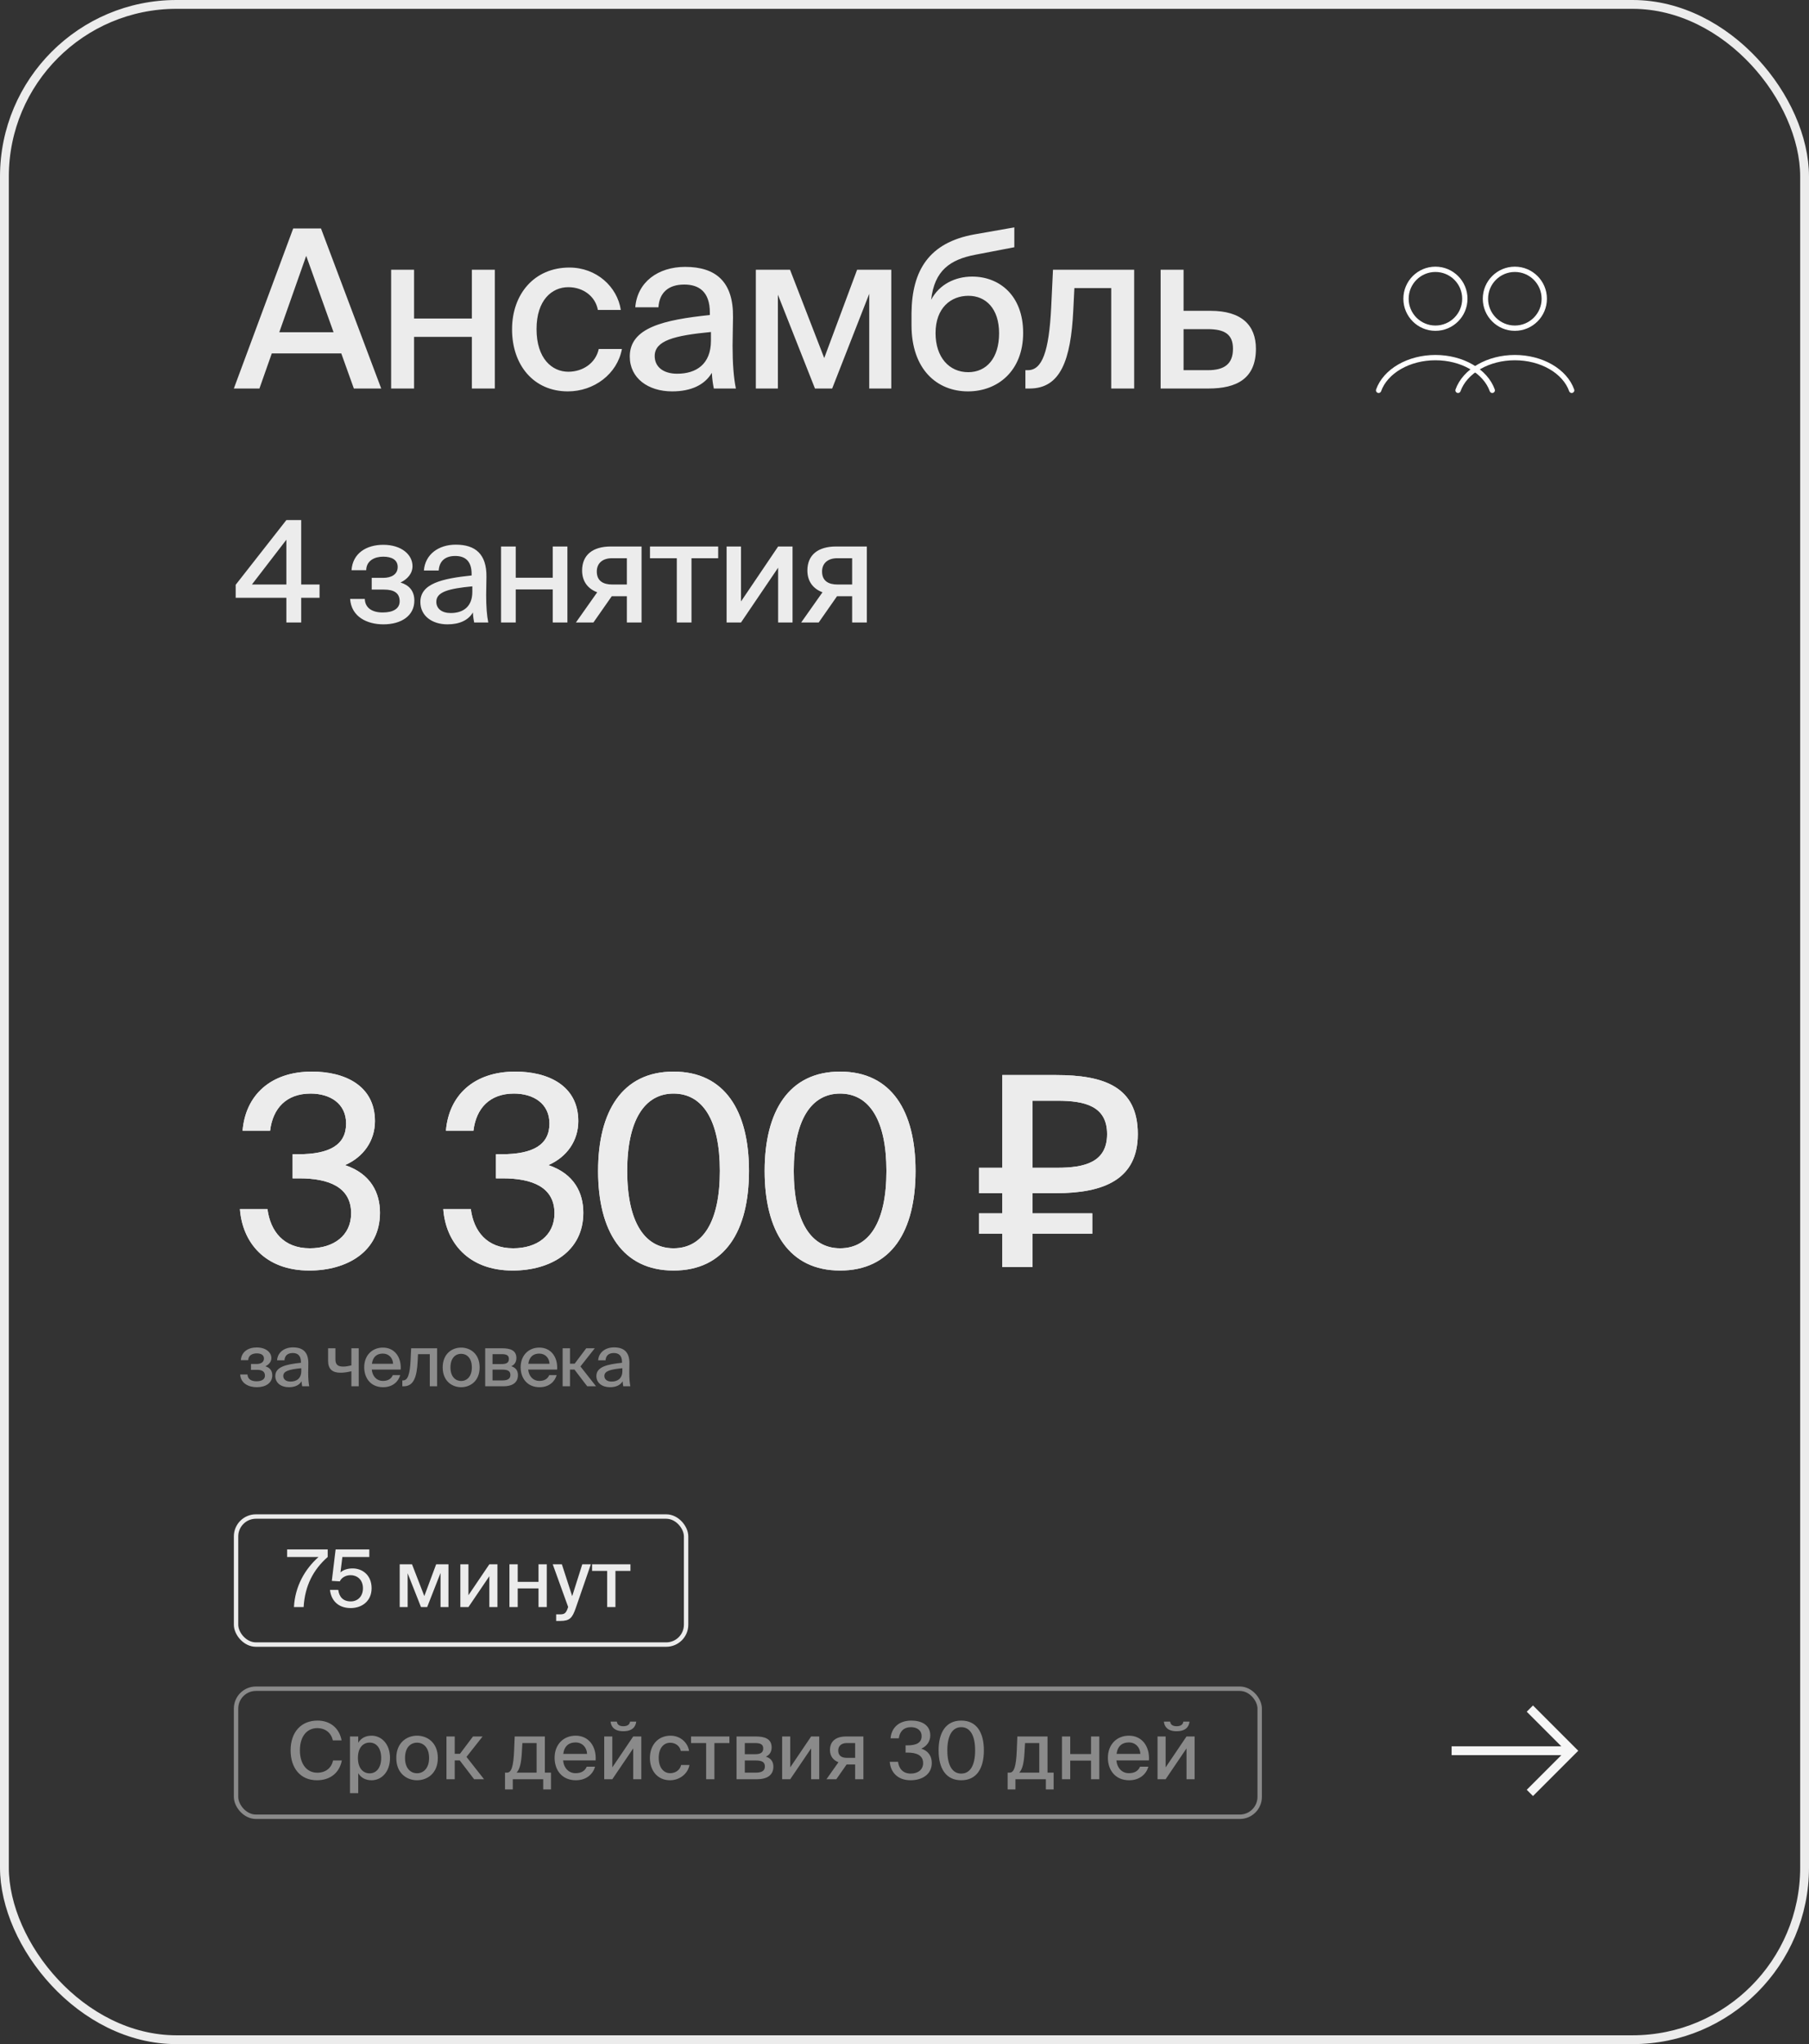 <?xml version="1.0" encoding="UTF-8"?> <svg xmlns="http://www.w3.org/2000/svg" width="410" height="463" viewBox="0 0 410 463" fill="none"><rect x="0" y="0" width="410" height="463" fill="#333333" stroke="none"/> <path d="M66.45 51.75L53 88H58.8L61.6 80.05H77.35L80.2 88H86.4L72.75 51.75H66.45ZM63.3 75.25L69.4 57.95L75.6 75.25H63.3ZM106.948 88H112.148V61.1H106.948V72.15H93.848V61.1H88.648V88H93.848V76.3H106.948V88ZM140.704 70.2C139.904 64.95 135.204 60.6 129.054 60.6C121.104 60.6 116.054 66.6 116.054 74.6C116.054 82.7 120.954 88.65 128.704 88.65C134.654 88.65 139.904 84.7 140.954 79.05H135.704C135.004 82.25 132.104 84.2 128.804 84.2C125.104 84.2 121.604 81.2 121.604 74.55C121.604 68 125.054 65.05 128.804 65.05C132.204 65.05 134.954 67.15 135.504 70.2H140.704ZM142.734 80.75C142.734 85.65 146.884 88.65 152.334 88.65C156.684 88.65 159.734 87.15 161.334 84.45C161.434 86.15 161.584 86.95 161.784 88H166.784C166.284 85.6 166.034 82.3 166.034 78.3C166.034 77.15 166.134 72.5 166.134 71.85C166.234 63.8 162.234 60.45 155.284 60.45C149.134 60.45 144.434 63.9 143.984 69.6H149.234C149.434 66.3 151.484 64.45 155.084 64.45C158.384 64.45 160.884 66.05 160.884 70.8V71.35C150.434 72.45 142.734 74.2 142.734 80.75ZM161.134 75.2V77.15C161.134 82.5 157.784 84.65 153.484 84.65C150.334 84.65 148.384 83.1 148.384 80.65C148.384 77.15 152.784 76 161.134 75.2ZM202.007 88V61.1H194.257L186.807 81.1L179.057 61.1H171.307V88H176.307V66.75L184.707 88H188.607L197.007 66.55V88H202.007ZM231.89 75.4C231.89 66.95 226.54 62.65 220.34 62.65C216.49 62.65 212.89 64.4 211.04 67.9C211.79 61.25 215.34 58.8 221.04 57.7L229.89 56V51.5L220.79 53.1C210.59 54.95 206.69 61.2 206.59 70.9V73.65C206.59 83.7 212.39 88.65 219.39 88.65C226.09 88.65 231.89 84.05 231.89 75.4ZM226.44 75.5C226.44 81.1 223.59 84.3 219.44 84.3C215.14 84.3 212.04 80.95 212.04 75.45C212.04 69.7 215.54 67 219.49 67C223.39 67 226.44 69.85 226.44 75.5ZM257.052 88V61.1H238.652L238.252 69.5C237.752 79.8 236.152 83.85 232.952 83.85H232.402V88H233.352C240.352 88 242.702 81.6 243.252 70.3L243.502 65.25H251.852V88H257.052ZM274.347 70.4H268.247V61.1H263.047V88H273.897C280.297 88 284.647 85.75 284.647 79C284.647 73.7 281.447 70.4 274.347 70.4ZM273.747 83.85H268.247V74.55H273.697C277.547 74.55 279.447 75.7 279.447 79C279.447 82.4 277.547 83.85 273.747 83.85Z" fill="#ECECEC"></path> <path d="M338.212 88.412C337.453 86.285 335.779 84.407 333.45 83.067C331.122 81.726 328.268 81 325.333 81C322.398 81 319.545 81.726 317.217 83.067C314.888 84.407 313.214 86.285 312.454 88.412" stroke="white" stroke-width="1.2" stroke-linecap="round"></path> <circle cx="325.333" cy="67.667" r="6.667" stroke="white" stroke-width="1.2" stroke-linecap="round"></circle> <path d="M356.212 88.412C355.453 86.285 353.779 84.407 351.45 83.067C349.122 81.726 346.268 81 343.333 81C340.398 81 337.545 81.726 335.217 83.067C332.888 84.407 331.214 86.285 330.454 88.412" stroke="white" stroke-width="1.2" stroke-linecap="round"></path> <circle cx="343.333" cy="67.667" r="6.667" stroke="white" stroke-width="1.2" stroke-linecap="round"></circle> <path d="M72.424 135.4V132.392H68.264V117.8H64.904L53.416 132.456V135.4H64.904V141H68.264V135.4H72.424ZM57.096 132.392L64.904 122.248V132.392H57.096ZM93.91 136.04C93.91 133.736 92.598 132.488 90.774 131.944C92.31 131.208 93.494 129.928 93.494 128.232C93.494 125.64 90.998 123.4 86.87 123.4C83.03 123.4 79.926 125.32 79.67 129.16H82.998C83.03 126.984 84.918 126.088 86.838 126.088C88.822 126.088 90.134 126.824 90.134 128.424C90.134 130.088 88.726 130.888 86.838 130.888H84.246V133.544H87.03C89.302 133.544 90.582 134.312 90.582 136.2C90.582 137.832 89.142 138.728 86.742 138.728C84.31 138.728 82.742 137.672 82.678 135.656H79.35C79.638 139.72 83.19 141.416 86.902 141.416C90.966 141.416 93.91 139.464 93.91 136.04ZM95.273 136.36C95.273 139.496 97.93 141.416 101.417 141.416C104.201 141.416 106.153 140.456 107.177 138.728C107.241 139.816 107.337 140.328 107.465 141H110.666C110.345 139.464 110.185 137.352 110.185 134.792C110.185 134.056 110.25 131.08 110.25 130.664C110.313 125.512 107.753 123.368 103.305 123.368C99.37 123.368 96.362 125.576 96.073 129.224H99.433C99.561 127.112 100.873 125.928 103.177 125.928C105.289 125.928 106.889 126.952 106.889 129.992V130.344C100.201 131.048 95.273 132.168 95.273 136.36ZM107.049 132.808V134.056C107.049 137.48 104.905 138.856 102.153 138.856C100.137 138.856 98.889 137.864 98.889 136.296C98.889 134.056 101.705 133.32 107.049 132.808ZM125.272 141H128.6V123.784H125.272V130.856H116.888V123.784H113.56V141H116.888V133.512H125.272V141ZM130.524 141H134.492L138.652 135.048H142.076V141H145.404V123.784H138.428C134.332 123.784 131.932 125.704 131.932 129.224C131.932 131.816 133.372 133.416 135.356 134.152L130.524 141ZM138.748 132.392C136.764 132.392 135.26 131.624 135.26 129.448C135.26 127.528 136.636 126.44 138.684 126.44H142.076V132.392H138.748ZM156.722 126.44H162.77V123.784H147.314V126.44H153.394V141H156.722V126.44ZM164.68 141H167.944L176.36 128.584V141H179.624V123.784H176.36L167.944 136.232V123.784H164.68V141ZM181.581 141H185.549L189.709 135.048H193.133V141H196.461V123.784H189.485C185.389 123.784 182.989 125.704 182.989 129.224C182.989 131.816 184.429 133.416 186.413 134.152L181.581 141ZM189.805 132.392C187.821 132.392 186.317 131.624 186.317 129.448C186.317 127.528 187.693 126.44 189.741 126.44H193.133V132.392H189.805Z" fill="#ECECEC"></path> <path d="M79.58 274.82C79.58 279.86 75.62 282.74 70.22 282.74C64.28 282.74 61.28 278.9 60.62 273.86H54.38C54.92 281.3 59.96 287.78 70.1 287.78C78.62 287.78 86.12 283.52 86.12 274.7C86.12 270.2 84.08 265.88 78.2 263.9C82.46 262.04 84.98 258.32 84.98 253.94C84.98 245.84 78.08 242.72 70.7 242.72C61.28 242.72 55.64 248.12 54.98 256.1H61.22C61.82 251.06 64.88 247.7 70.4 247.7C74.78 247.7 78.44 249.92 78.44 254.48C78.44 259.28 74.78 261.44 67.58 261.44H66.32V266.9H67.82C74.54 266.9 79.58 268.88 79.58 274.82ZM125.668 274.82C125.668 279.86 121.708 282.74 116.308 282.74C110.368 282.74 107.368 278.9 106.708 273.86H100.468C101.008 281.3 106.048 287.78 116.188 287.78C124.708 287.78 132.208 283.52 132.208 274.7C132.208 270.2 130.168 265.88 124.288 263.9C128.548 262.04 131.068 258.32 131.068 253.94C131.068 245.84 124.168 242.72 116.788 242.72C107.368 242.72 101.728 248.12 101.068 256.1H107.308C107.908 251.06 110.968 247.7 116.488 247.7C120.868 247.7 124.528 249.92 124.528 254.48C124.528 259.28 120.868 261.44 113.668 261.44H112.408V266.9H113.908C120.628 266.9 125.668 268.88 125.668 274.82ZM135.552 265.22C135.552 278.84 141.072 287.78 152.653 287.78C164.292 287.78 169.752 278.84 169.752 265.22C169.752 251.66 164.292 242.72 152.653 242.72C141.072 242.72 135.552 251.66 135.552 265.22ZM163.152 265.22C163.152 276.8 159.252 282.74 152.653 282.74C146.112 282.74 142.152 276.8 142.152 265.22C142.152 253.7 146.112 247.7 152.653 247.7C159.252 247.7 163.152 253.7 163.152 265.22ZM173.303 265.22C173.303 278.84 178.823 287.78 190.403 287.78C202.043 287.78 207.503 278.84 207.503 265.22C207.503 251.66 202.043 242.72 190.403 242.72C178.823 242.72 173.303 251.66 173.303 265.22ZM200.903 265.22C200.903 276.8 197.003 282.74 190.403 282.74C183.863 282.74 179.903 276.8 179.903 265.22C179.903 253.7 183.863 247.7 190.403 247.7C197.003 247.7 200.903 253.7 200.903 265.22ZM233.997 274.82V270.26H239.337C250.197 270.26 257.877 267.14 257.877 256.88C257.877 246.14 250.197 243.5 239.337 243.5H227.157V264.5H221.877V270.26H227.157V274.82H221.877V279.44H227.157V287H233.997V279.44H247.557V274.82H233.997ZM239.637 264.5H233.997V249.32H239.637C245.877 249.32 250.917 250.52 250.917 256.88C250.917 263.24 245.877 264.5 239.637 264.5Z" fill="#ECECEC"></path> <path d="M61.712 311.52C61.712 310.368 61.056 309.744 60.144 309.472C60.912 309.104 61.504 308.464 61.504 307.616C61.504 306.32 60.256 305.2 58.192 305.2C56.272 305.2 54.72 306.16 54.592 308.08H56.256C56.272 306.992 57.216 306.544 58.176 306.544C59.168 306.544 59.824 306.912 59.824 307.712C59.824 308.544 59.12 308.944 58.176 308.944H56.88V310.272H58.272C59.408 310.272 60.048 310.656 60.048 311.6C60.048 312.416 59.328 312.864 58.128 312.864C56.912 312.864 56.128 312.336 56.096 311.328H54.432C54.576 313.36 56.352 314.208 58.208 314.208C60.24 314.208 61.712 313.232 61.712 311.52ZM62.394 311.68C62.394 313.248 63.722 314.208 65.466 314.208C66.858 314.208 67.834 313.728 68.346 312.864C68.378 313.408 68.426 313.664 68.49 314H70.09C69.93 313.232 69.85 312.176 69.85 310.896C69.85 310.528 69.882 309.04 69.882 308.832C69.914 306.256 68.634 305.184 66.41 305.184C64.442 305.184 62.938 306.288 62.794 308.112H64.474C64.538 307.056 65.194 306.464 66.346 306.464C67.402 306.464 68.202 306.976 68.202 308.496V308.672C64.858 309.024 62.394 309.584 62.394 311.68ZM68.282 309.904V310.528C68.282 312.24 67.21 312.928 65.834 312.928C64.826 312.928 64.202 312.432 64.202 311.648C64.202 310.528 65.61 310.16 68.282 309.904ZM79.639 314H81.303V305.392H79.639V309.264C78.903 309.44 78.327 309.536 77.783 309.536C76.599 309.536 76.023 309.104 76.023 307.92V305.392H74.359V308.24C74.359 310.096 75.351 310.928 77.143 310.928C77.927 310.928 78.679 310.816 79.639 310.592V314ZM89.025 311.472C88.674 312.288 87.969 312.784 86.769 312.784C85.425 312.784 84.418 311.792 84.257 310.208H90.817C90.993 307.408 89.442 305.232 86.785 305.232C84.338 305.232 82.546 307.008 82.546 309.68C82.546 312.176 84.049 314.208 86.834 314.208C89.025 314.208 90.305 312.896 90.706 311.472H89.025ZM84.29 308.896C84.513 307.264 85.474 306.592 86.769 306.592C88.145 306.592 89.041 307.616 89.09 308.896H84.29ZM99.074 314V305.392H93.186L93.058 308.08C92.898 311.376 92.386 312.672 91.362 312.672H91.186V314H91.49C93.73 314 94.482 311.952 94.658 308.336L94.738 306.72H97.41V314H99.074ZM108.704 309.728C108.704 306.608 106.56 305.232 104.512 305.232C102.48 305.232 100.336 306.608 100.336 309.728C100.336 312.832 102.48 314.208 104.512 314.208C106.56 314.208 108.704 312.832 108.704 309.728ZM104.512 312.8C103.264 312.8 102.096 311.856 102.096 309.728C102.096 307.552 103.264 306.64 104.512 306.64C105.776 306.64 106.944 307.584 106.944 309.728C106.944 311.824 105.776 312.8 104.512 312.8ZM113.853 305.392H109.965V314H114.093C115.981 314 117.389 313.28 117.389 311.456C117.389 310.32 116.733 309.712 115.869 309.456C116.621 309.12 117.037 308.48 117.037 307.6C117.037 305.84 115.613 305.392 113.853 305.392ZM113.725 308.96H111.629V306.72H113.693C114.701 306.72 115.341 306.928 115.341 307.808C115.341 308.688 114.717 308.96 113.725 308.96ZM111.629 312.672V310.224H113.821C115.053 310.224 115.677 310.528 115.677 311.424C115.677 312.304 115.053 312.672 113.853 312.672H111.629ZM124.481 311.472C124.128 312.288 123.424 312.784 122.225 312.784C120.881 312.784 119.872 311.792 119.712 310.208H126.273C126.449 307.408 124.897 305.232 122.24 305.232C119.793 305.232 118 307.008 118 309.68C118 312.176 119.504 314.208 122.289 314.208C124.481 314.208 125.76 312.896 126.161 311.472H124.481ZM119.744 308.896C119.968 307.264 120.928 306.592 122.225 306.592C123.601 306.592 124.497 307.616 124.545 308.896H119.744ZM130.193 310.208L133.089 314H135.089L131.553 309.504L134.801 305.392H132.865L130.241 308.88H129.185V305.392H127.521V314H129.185V310.208H130.193ZM135.167 311.68C135.167 313.248 136.495 314.208 138.239 314.208C139.631 314.208 140.607 313.728 141.119 312.864C141.151 313.408 141.199 313.664 141.263 314H142.863C142.703 313.232 142.623 312.176 142.623 310.896C142.623 310.528 142.655 309.04 142.655 308.832C142.687 306.256 141.407 305.184 139.183 305.184C137.215 305.184 135.711 306.288 135.567 308.112H137.247C137.311 307.056 137.967 306.464 139.119 306.464C140.175 306.464 140.975 306.976 140.975 308.496V308.672C137.631 309.024 135.167 309.584 135.167 311.68ZM141.055 309.904V310.528C141.055 312.24 139.983 312.928 138.607 312.928C137.599 312.928 136.975 312.432 136.975 311.648C136.975 310.528 138.383 310.16 141.055 309.904Z" fill="#8C8C8C"></path> <path d="M79.58 274.82C79.58 279.86 75.62 282.74 70.22 282.74C64.28 282.74 61.28 278.9 60.62 273.86H54.38C54.92 281.3 59.96 287.78 70.1 287.78C78.62 287.78 86.12 283.52 86.12 274.7C86.12 270.2 84.08 265.88 78.2 263.9C82.46 262.04 84.98 258.32 84.98 253.94C84.98 245.84 78.08 242.72 70.7 242.72C61.28 242.72 55.64 248.12 54.98 256.1H61.22C61.82 251.06 64.88 247.7 70.4 247.7C74.78 247.7 78.44 249.92 78.44 254.48C78.44 259.28 74.78 261.44 67.58 261.44H66.32V266.9H67.82C74.54 266.9 79.58 268.88 79.58 274.82ZM125.668 274.82C125.668 279.86 121.708 282.74 116.308 282.74C110.368 282.74 107.368 278.9 106.708 273.86H100.468C101.008 281.3 106.048 287.78 116.188 287.78C124.708 287.78 132.208 283.52 132.208 274.7C132.208 270.2 130.168 265.88 124.288 263.9C128.548 262.04 131.068 258.32 131.068 253.94C131.068 245.84 124.168 242.72 116.788 242.72C107.368 242.72 101.728 248.12 101.068 256.1H107.308C107.908 251.06 110.968 247.7 116.488 247.7C120.868 247.7 124.528 249.92 124.528 254.48C124.528 259.28 120.868 261.44 113.668 261.44H112.408V266.9H113.908C120.628 266.9 125.668 268.88 125.668 274.82ZM135.552 265.22C135.552 278.84 141.072 287.78 152.653 287.78C164.292 287.78 169.752 278.84 169.752 265.22C169.752 251.66 164.292 242.72 152.653 242.72C141.072 242.72 135.552 251.66 135.552 265.22ZM163.152 265.22C163.152 276.8 159.252 282.74 152.653 282.74C146.112 282.74 142.152 276.8 142.152 265.22C142.152 253.7 146.112 247.7 152.653 247.7C159.252 247.7 163.152 253.7 163.152 265.22ZM173.303 265.22C173.303 278.84 178.823 287.78 190.403 287.78C202.043 287.78 207.503 278.84 207.503 265.22C207.503 251.66 202.043 242.72 190.403 242.72C178.823 242.72 173.303 251.66 173.303 265.22ZM200.903 265.22C200.903 276.8 197.003 282.74 190.403 282.74C183.863 282.74 179.903 276.8 179.903 265.22C179.903 253.7 183.863 247.7 190.403 247.7C197.003 247.7 200.903 253.7 200.903 265.22ZM233.997 274.82V270.26H239.337C250.197 270.26 257.877 267.14 257.877 256.88C257.877 246.14 250.197 243.5 239.337 243.5H227.157V264.5H221.877V270.26H227.157V274.82H221.877V279.44H227.157V287H233.997V279.44H247.557V274.82H233.997ZM239.637 264.5H233.997V249.32H239.637C245.877 249.32 250.917 250.52 250.917 256.88C250.917 263.24 245.877 264.5 239.637 264.5Z" fill="#ECECEC"></path> <rect x="1" y="1" width="408" height="461" rx="39" stroke="#ECECEC" stroke-width="2"></rect> <rect x="53.5" y="343.5" width="102" height="29" rx="4.5" stroke="#ECECEC"></rect> <path d="M65.072 350.95V352.66H72.2C69.05 355.45 66.872 359.356 66.62 364H68.816C69.104 359.158 71.012 355.522 74.27 352.66V350.95H65.072ZM82.26 359.752C82.26 361.642 81.017 362.722 79.505 362.722C77.742 362.722 76.877 361.696 76.662 360.112H74.79C75.005 362.29 76.463 364.234 79.487 364.234C81.99 364.234 84.222 362.686 84.222 359.734C84.222 356.818 82.188 355.252 79.919 355.252C78.803 355.252 77.832 355.558 77.165 356.152L77.597 352.66H83.7V350.95H76.067L75.204 358.078L77.022 358.186C77.309 357.484 78.192 356.782 79.469 356.782C80.838 356.782 82.26 357.7 82.26 359.752ZM101.642 364V354.316H98.852L96.17 361.516L93.38 354.316H90.59V364H92.39V356.35L95.414 364H96.818L99.842 356.278V364H101.642ZM104.336 364H106.172L110.906 357.016V364H112.742V354.316H110.906L106.172 361.318V354.316H104.336V364ZM122.051 364H123.923V354.316H122.051V358.294H117.335V354.316H115.463V364H117.335V359.788H122.051V364ZM126.049 367.15H126.949C129.127 367.15 129.703 366.502 130.495 364.216L133.915 354.316H131.971L129.685 361.534L127.345 354.316H125.275L128.767 363.982L128.695 364.198C128.227 365.584 127.795 365.656 126.787 365.656H126.049V367.15ZM139.486 355.81H142.888V354.316H134.194V355.81H137.614V364H139.486V355.81Z" fill="#ECECEC"></path> <rect x="53.5" y="382.5" width="232" height="29" rx="4.5" stroke="#8A8A8A"></rect> <path d="M77.474 398.752H75.494C75.098 400.48 73.82 401.524 71.894 401.524C69.626 401.524 67.97 399.67 67.97 396.448C67.97 393.172 69.68 391.426 71.876 391.426C73.784 391.426 75.044 392.506 75.44 394.198H77.42C76.88 391.336 74.756 389.716 71.966 389.716C68.222 389.716 65.864 392.362 65.864 396.448C65.864 400.462 68.06 403.234 71.84 403.234C74.738 403.234 76.916 401.65 77.474 398.752ZM81.192 393.316H79.32V406.15H81.192V401.632C81.787 402.622 82.794 403.234 84.216 403.234C86.466 403.234 88.392 401.344 88.392 398.176C88.392 395.026 86.466 393.136 84.216 393.136C82.794 393.136 81.787 393.748 81.192 394.738V393.316ZM83.784 401.668C82.344 401.668 81.121 400.57 81.121 398.176C81.121 395.782 82.344 394.702 83.784 394.702C85.332 394.702 86.394 395.998 86.394 398.176C86.394 400.354 85.332 401.668 83.784 401.668ZM99.231 398.194C99.231 394.684 96.819 393.136 94.515 393.136C92.229 393.136 89.817 394.684 89.817 398.194C89.817 401.686 92.229 403.234 94.515 403.234C96.819 403.234 99.231 401.686 99.231 398.194ZM94.515 401.65C93.111 401.65 91.797 400.588 91.797 398.194C91.797 395.746 93.111 394.72 94.515 394.72C95.937 394.72 97.251 395.782 97.251 398.194C97.251 400.552 95.937 401.65 94.515 401.65ZM104.196 398.734L107.454 403H109.704L105.726 397.942L109.38 393.316H107.202L104.25 397.24H103.062V393.316H101.19V403H103.062V398.734H104.196ZM124.878 405.304V401.506H123.492V393.316H116.652L116.526 396.412C116.382 400.066 115.914 401.506 114.924 401.506H114.456V405.304H116.22V403H123.114V405.304H124.878ZM121.62 394.81V401.506H117.084C117.84 400.714 118.146 399.202 118.272 396.97L118.398 394.81H121.62ZM132.984 400.156C132.588 401.074 131.796 401.632 130.446 401.632C128.934 401.632 127.8 400.516 127.62 398.734H135C135.198 395.584 133.452 393.136 130.464 393.136C127.71 393.136 125.694 395.134 125.694 398.14C125.694 400.948 127.386 403.234 130.518 403.234C132.984 403.234 134.424 401.758 134.874 400.156H132.984ZM127.656 397.258C127.908 395.422 128.988 394.666 130.446 394.666C131.994 394.666 133.002 395.818 133.056 397.258H127.656ZM141.264 392.128C143.316 392.128 144.072 391.12 144.198 389.95H142.794C142.722 390.562 142.272 390.994 141.282 390.994C140.292 390.994 139.878 390.562 139.806 389.95H138.384C138.492 391.12 139.266 392.128 141.264 392.128ZM136.944 403H138.78L143.514 396.016V403H145.35V393.316H143.514L138.78 400.318V393.316H136.944V403ZM156.171 396.592C155.883 394.702 154.191 393.136 151.977 393.136C149.115 393.136 147.297 395.296 147.297 398.176C147.297 401.092 149.061 403.234 151.851 403.234C153.993 403.234 155.883 401.812 156.261 399.778H154.371C154.119 400.93 153.075 401.632 151.887 401.632C150.555 401.632 149.295 400.552 149.295 398.158C149.295 395.8 150.537 394.738 151.887 394.738C153.111 394.738 154.101 395.494 154.299 396.592H156.171ZM161.916 394.81H165.318V393.316H156.624V394.81H160.044V403H161.916V394.81ZM171.306 393.316H166.932V403H171.576C173.7 403 175.284 402.19 175.284 400.138C175.284 398.86 174.546 398.176 173.574 397.888C174.42 397.51 174.888 396.79 174.888 395.8C174.888 393.82 173.286 393.316 171.306 393.316ZM171.162 397.33H168.804V394.81H171.126C172.26 394.81 172.98 395.044 172.98 396.034C172.98 397.024 172.278 397.33 171.162 397.33ZM168.804 401.506V398.752H171.27C172.656 398.752 173.358 399.094 173.358 400.102C173.358 401.092 172.656 401.506 171.306 401.506H168.804ZM177.268 403H179.104L183.838 396.016V403H185.674V393.316H183.838L179.104 400.318V393.316H177.268V403ZM187.315 403H189.547L191.887 399.652H193.813V403H195.685V393.316H191.761C189.457 393.316 188.107 394.396 188.107 396.376C188.107 397.834 188.917 398.734 190.033 399.148L187.315 403ZM191.941 398.158C190.825 398.158 189.979 397.726 189.979 396.502C189.979 395.422 190.753 394.81 191.905 394.81H193.813V398.158H191.941ZM209.222 399.346C209.222 400.858 208.034 401.722 206.414 401.722C204.632 401.722 203.732 400.57 203.534 399.058H201.662C201.824 401.29 203.336 403.234 206.378 403.234C208.934 403.234 211.184 401.956 211.184 399.31C211.184 397.96 210.572 396.664 208.808 396.07C210.086 395.512 210.842 394.396 210.842 393.082C210.842 390.652 208.772 389.716 206.558 389.716C203.732 389.716 202.04 391.336 201.842 393.73H203.714C203.894 392.218 204.812 391.21 206.468 391.21C207.782 391.21 208.88 391.876 208.88 393.244C208.88 394.684 207.782 395.332 205.622 395.332H205.244V396.97H205.694C207.71 396.97 209.222 397.564 209.222 399.346ZM212.728 396.466C212.728 400.552 214.384 403.234 217.858 403.234C221.35 403.234 222.988 400.552 222.988 396.466C222.988 392.398 221.35 389.716 217.858 389.716C214.384 389.716 212.728 392.398 212.728 396.466ZM221.008 396.466C221.008 399.94 219.838 401.722 217.858 401.722C215.896 401.722 214.708 399.94 214.708 396.466C214.708 393.01 215.896 391.21 217.858 391.21C219.838 391.21 221.008 393.01 221.008 396.466ZM238.802 405.304V401.506H237.416V393.316H230.576L230.45 396.412C230.306 400.066 229.838 401.506 228.848 401.506H228.38V405.304H230.144V403H237.038V405.304H238.802ZM235.544 394.81V401.506H231.008C231.764 400.714 232.07 399.202 232.196 396.97L232.322 394.81H235.544ZM247.278 403H249.15V393.316H247.278V397.294H242.562V393.316H240.69V403H242.562V398.788H247.278V403ZM258.386 400.156C257.99 401.074 257.198 401.632 255.848 401.632C254.336 401.632 253.202 400.516 253.022 398.734H260.402C260.6 395.584 258.854 393.136 255.866 393.136C253.112 393.136 251.096 395.134 251.096 398.14C251.096 400.948 252.788 403.234 255.92 403.234C258.386 403.234 259.826 401.758 260.276 400.156H258.386ZM253.058 397.258C253.31 395.422 254.39 394.666 255.848 394.666C257.396 394.666 258.404 395.818 258.458 397.258H253.058ZM266.666 392.128C268.718 392.128 269.474 391.12 269.6 389.95H268.196C268.124 390.562 267.674 390.994 266.684 390.994C265.694 390.994 265.28 390.562 265.208 389.95H263.786C263.894 391.12 264.668 392.128 266.666 392.128ZM262.346 403H264.182L268.916 396.016V403H270.752V393.316H268.916L264.182 400.318V393.316H262.346V403Z" fill="#8A8A8A"></path> <path d="M356.285 396.55L356.992 397.257L357.7 396.55L356.992 395.843L356.285 396.55ZM346.028 387.707L355.578 397.257L356.992 395.843L347.442 386.293L346.028 387.707ZM355.578 395.843L346.028 405.393L347.442 406.807L356.992 397.257L355.578 395.843ZM356.286 395.549H329V397.549H356.286V395.549Z" fill="#F6F6F6"></path> </svg> 